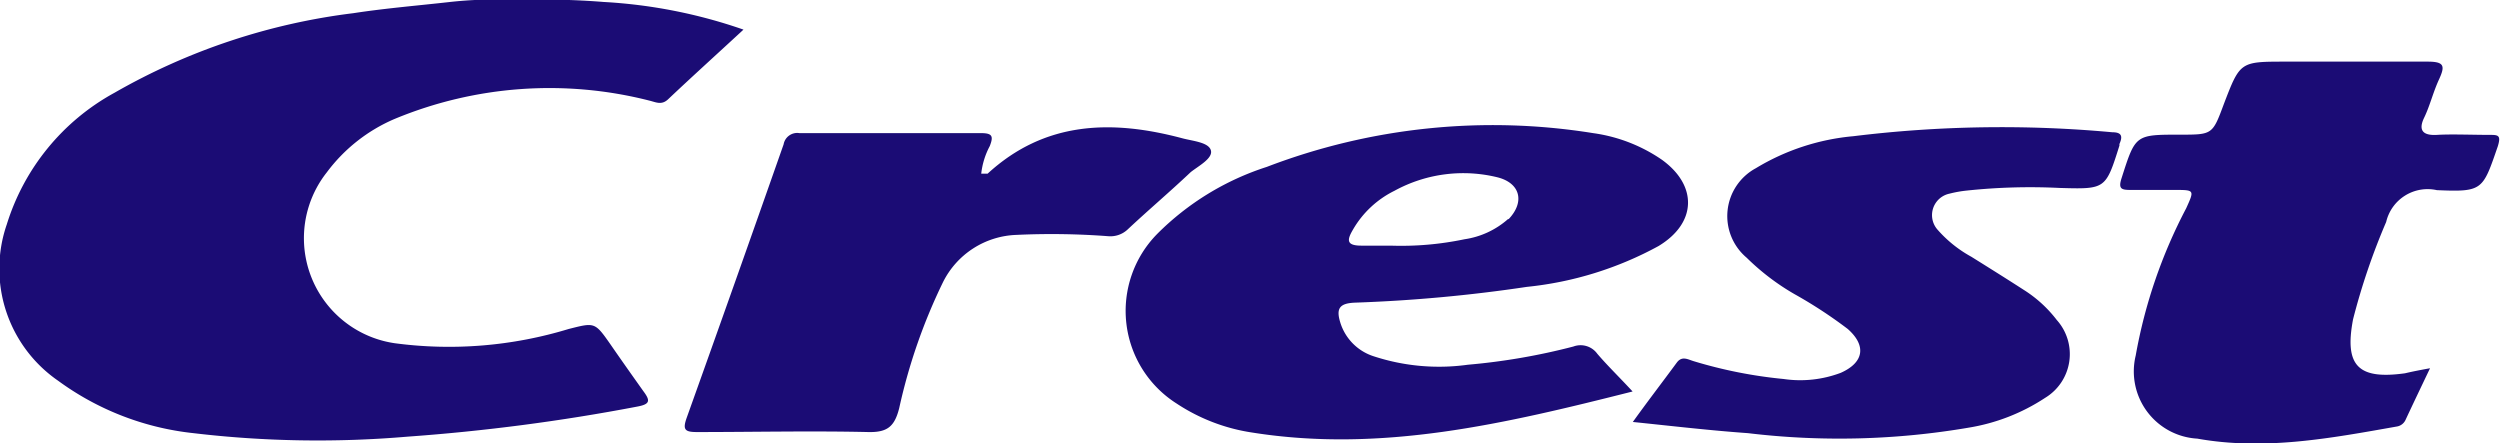 <?xml version="1.0" encoding="UTF-8"?> <svg xmlns="http://www.w3.org/2000/svg" id="Isolation_Mode" data-name="Isolation Mode" viewBox="0 0 113.99 20.22"><defs><style>.cls-1{fill:#1b0c75}</style></defs><path class="cls-1" d="M27.53.09a23.3 23.3 0 0 1 6.37 1.26c-1.2 1.11-2.33 2.13-3.43 3.17-.3.29-.56.14-.85.07A18.42 18.42 0 0 0 18 5.42a7.55 7.55 0 0 0-3.1 2.44 4.84 4.84 0 0 0 3.1 7.79 18.72 18.72 0 0 0 7.93-.65c1.19-.3 1.19-.32 1.91.71.49.71 1 1.43 1.49 2.12.33.44.32.6-.28.71a90.06 90.06 0 0 1-10.47 1.37 48.23 48.23 0 0 1-9.76-.16 12.73 12.73 0 0 1-6.17-2.39 6.2 6.2 0 0 1-2.34-7.13 10.32 10.32 0 0 1 4.91-6A29 29 0 0 1 16.12.6C17.55.38 19 .26 20.43.1a19.13 19.13 0 0 1 3.12-.1 35.21 35.21 0 0 1 3.98.09ZM110.8 16.79c-.4.84-.76 1.59-1.11 2.34a.53.53 0 0 1-.42.32c-3 .53-6 1.1-9.08.55a3.07 3.07 0 0 1-2.81-3.79 23.09 23.09 0 0 1 2.3-6.71c.38-.84.39-.84-.54-.84h-2c-.41 0-.56-.05-.41-.52.64-2 .62-2 2.67-2 1.48 0 1.48 0 2-1.4.74-1.93.74-1.93 2.82-1.93h6.47c.77 0 .8.2.52.81s-.41 1.19-.68 1.75-.07.82.59.78 1.58 0 2.37 0c.41 0 .56 0 .4.52-.69 2-.68 2.09-2.78 2a1.94 1.94 0 0 0-2.31 1.45 30.15 30.15 0 0 0-1.51 4.44c-.4 2.11.22 2.76 2.37 2.46.34-.08.7-.15 1.14-.23ZM74.45 19.24c.72-1 1.36-1.83 2-2.7.24-.33.51-.15.78-.07a21 21 0 0 0 4.09.81 5.23 5.23 0 0 0 2.61-.28c1.06-.47 1.18-1.24.32-2a20.72 20.72 0 0 0-2.43-1.59 10.74 10.74 0 0 1-2.18-1.66 2.48 2.48 0 0 1 .42-4.08 10.36 10.36 0 0 1 4.45-1.46 55.41 55.41 0 0 1 11.8-.18c.44 0 .48.19.33.53a.19.19 0 0 0 0 .07c-.63 2-.63 2-2.72 1.94a27.41 27.41 0 0 0-4.25.12 5.32 5.32 0 0 0-.78.14 1 1 0 0 0-.53 1.66 5.68 5.68 0 0 0 1.53 1.22c.8.5 1.6 1 2.39 1.51a5.76 5.76 0 0 1 1.5 1.37 2.33 2.33 0 0 1-.53 3.55 8.94 8.94 0 0 1-3.49 1.36 35 35 0 0 1-10.06.25c-1.7-.12-3.41-.32-5.25-.51ZM44.74 7.92h.29c2.61-2.4 5.66-2.47 8.86-1.62.47.13 1.21.18 1.32.55s-.57.72-.92 1c-.93.88-1.91 1.71-2.85 2.59a1.15 1.15 0 0 1-.91.33 34.27 34.27 0 0 0-4.18-.06A3.89 3.89 0 0 0 43 12.86a25.69 25.69 0 0 0-2 5.75c-.21.83-.53 1.11-1.41 1.09-2.6-.06-5.2 0-7.81 0-.56 0-.66-.11-.47-.65q2.23-6.23 4.42-12.47a.63.63 0 0 1 .72-.51h8.28c.53 0 .57.15.4.59a3.49 3.49 0 0 0-.39 1.26ZM75.77 7.28a7.29 7.29 0 0 0-3.13-1.21 28.82 28.82 0 0 0-14.88 1.54 12.42 12.42 0 0 0-5 3.06 5 5 0 0 0 .89 7.73 8.52 8.52 0 0 0 3.43 1.32c5.9.94 11.54-.4 17.36-1.87-.61-.66-1.14-1.17-1.61-1.72a.94.94 0 0 0-1.09-.33 29 29 0 0 1-4.81.83 9.55 9.55 0 0 1-4.28-.38 2.34 2.34 0 0 1-1.54-1.55c-.19-.62-.05-.87.66-.9a69 69 0 0 0 7.85-.72 15.86 15.86 0 0 0 6-1.86c1.76-1.06 1.78-2.77.15-3.94Zm-7 2.7a3.83 3.83 0 0 1-2 .93 14.06 14.06 0 0 1-3.36.29h-1.34c-.7 0-.65-.27-.38-.73a4.46 4.46 0 0 1 1.89-1.77 6.53 6.53 0 0 1 4.72-.61c1.03.27 1.23 1.13.48 1.91Z"></path></svg> 